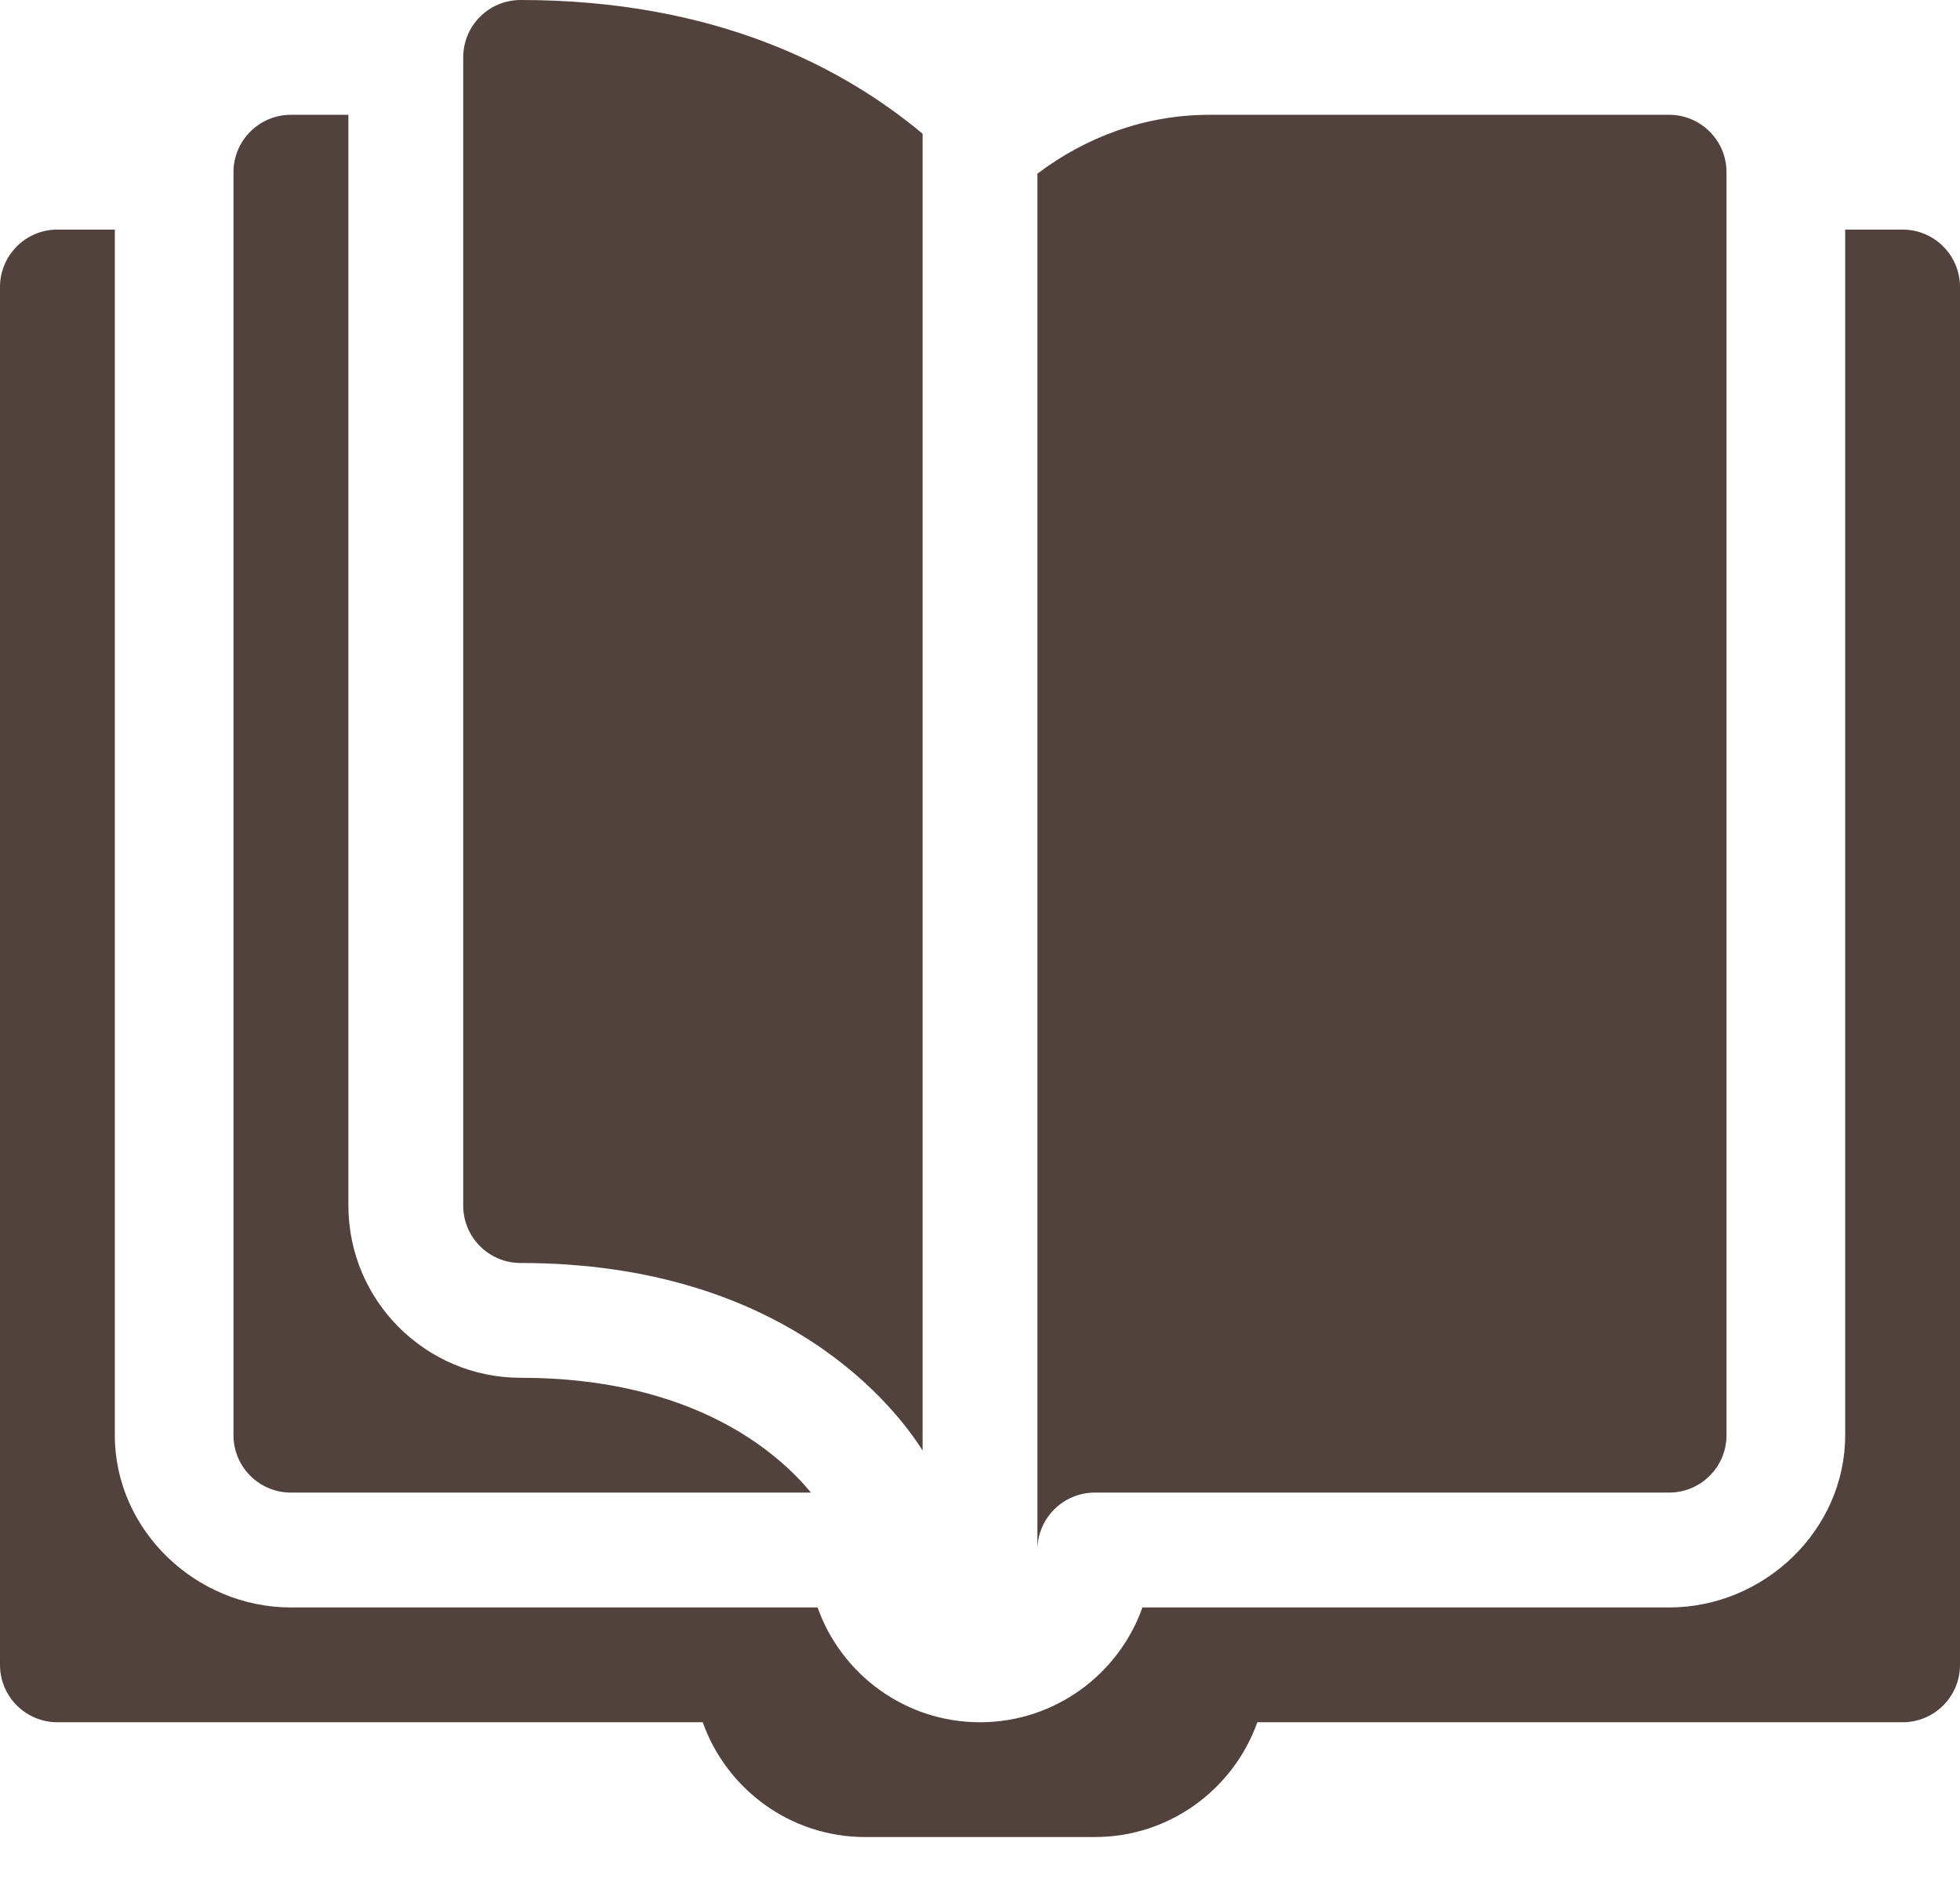 <svg width="24" height="23" viewBox="0 0 24 23" fill="none" xmlns="http://www.w3.org/2000/svg">
<path d="M23.297 2.812H22.594V17.578C22.594 18.741 21.601 19.688 20.438 19.688H13.989C13.699 20.506 12.917 21.094 12 21.094C11.083 21.094 10.301 20.506 10.011 19.688H3.562C2.399 19.688 1.406 18.741 1.406 17.578V2.812H0.703C0.314 2.812 0 3.127 0 3.516V20.391C0 20.779 0.314 21.094 0.703 21.094H8.605C8.895 21.912 9.677 22.5 10.594 22.5H13.406C14.323 22.5 15.105 21.912 15.396 21.094H23.297C23.686 21.094 24 20.779 24 20.391V3.516C24 3.127 23.686 2.812 23.297 2.812Z" fill="#51423D"/>
<path d="M11.297 17.766V1.638C10.324 0.825 8.761 0 6.375 0C5.986 0 5.672 0.314 5.672 0.703V14.766C5.672 15.154 5.986 15.469 6.375 15.469C9.627 15.469 10.984 17.268 11.297 17.766Z" fill="#51423D"/>
<path d="M20.438 18.281C20.826 18.281 21.141 17.967 21.141 17.578V2.109C21.141 1.721 20.826 1.406 20.438 1.406H14.812C14.018 1.406 13.293 1.681 12.703 2.127V18.984C12.703 18.596 13.018 18.281 13.406 18.281H20.438Z" fill="#51423D"/>
<path d="M3.562 1.406C3.174 1.406 2.859 1.721 2.859 2.109V17.578C2.859 17.967 3.174 18.281 3.562 18.281H9.93C9.537 17.804 8.504 16.875 6.375 16.875C5.212 16.875 4.266 15.929 4.266 14.766V1.406H3.562Z" fill="#51423D"/>
</svg>
